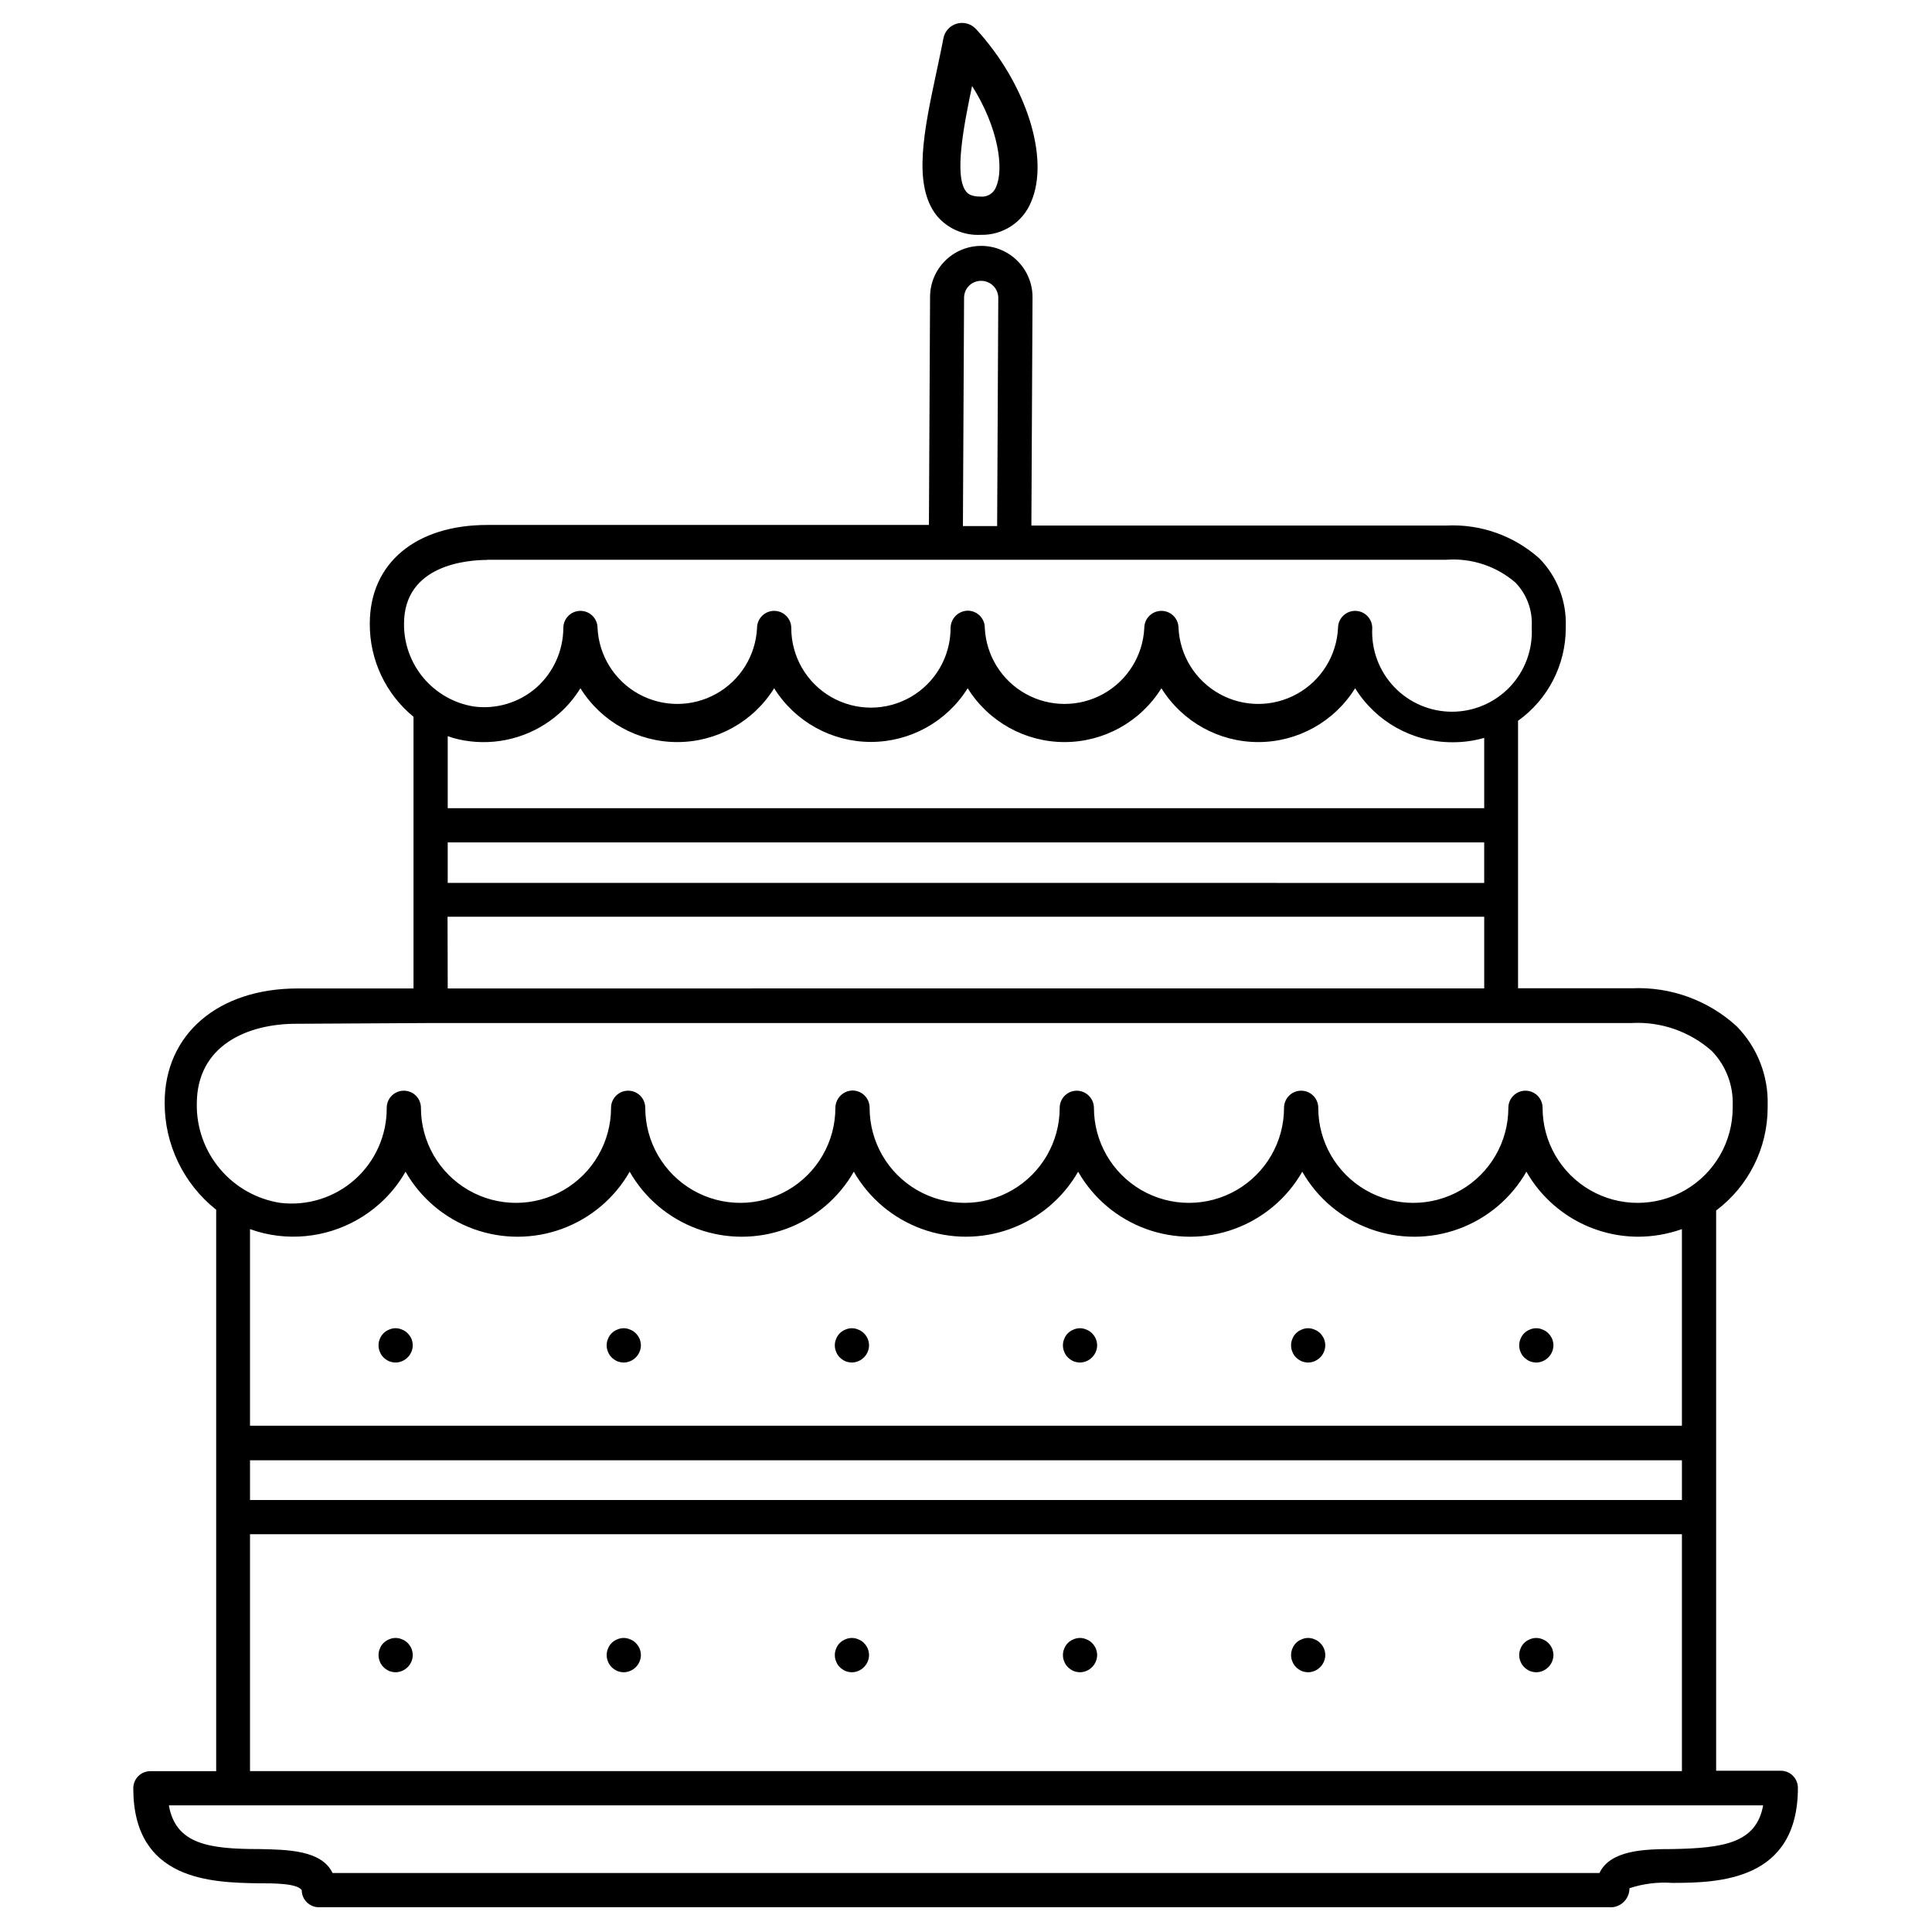 <?xml version="1.0" encoding="UTF-8"?>
<!-- The Best Svg Icon site in the world: iconSvg.co, Visit us! https://iconsvg.co -->
<svg fill="#000000" width="800px" height="800px" version="1.1" viewBox="144 144 512 512" xmlns="http://www.w3.org/2000/svg">
 <g>
  <path d="m403.88 206.23c5.816 0.164 11.133-3.285 13.352-8.668 5.039-11.586-1.211-31.336-14.609-45.898l-0.004 0.004c-1.285-1.375-3.227-1.918-5.035-1.41-1.844 0.523-3.231 2.043-3.578 3.93-0.504 2.719-1.16 5.644-1.762 8.566-3.324 15.566-6.5 30.23 0 38.391l-0.004-0.004c2.859 3.438 7.176 5.324 11.641 5.09zm4.129-12.797c-0.594 1.734-2.301 2.84-4.129 2.668-2.769 0-3.527-0.957-3.828-1.309-3.273-4.082-0.656-17.434 1.562-28.012 7 11.082 8.461 21.914 6.394 26.652z"/>
  <path d="m212.63 643.09c3.879 0 10.078 0 11.336 1.812 0 2.508 2.027 4.535 4.531 4.535h342.79c2.586-0.258 4.547-2.441 4.535-5.035 3.648-1.207 7.5-1.688 11.336-1.414 12.445 0 33.301-0.605 33.301-25.191v0.004c0-2.504-2.031-4.535-4.535-4.535h-17.129v-148.47c8.594-6.449 13.648-16.562 13.652-27.309v-0.605 0.004c0.219-7.797-2.746-15.344-8.211-20.91-7.539-6.894-17.504-10.516-27.707-10.074h-30.23v-70.887c7.922-5.664 12.629-14.797 12.645-24.535v-0.504c0.227-6.703-2.305-13.203-7-17.988-6.75-6.031-15.598-9.16-24.637-8.715h-109.98l0.301-60.457h0.004c0.012-3.609-1.406-7.074-3.949-9.633-2.543-2.562-5.996-4.008-9.605-4.019-3.594-0.016-7.047 1.402-9.598 3.934s-3.992 5.973-4.004 9.566l-0.301 60.457h-117.04c-18.895 0-31.137 10.078-31.137 26.148-0.062 9.559 4.195 18.629 11.586 24.688v71.996h-30.68c-21.16 0-35.266 12.191-35.266 30.23v-0.004c-0.059 11.066 4.977 21.543 13.652 28.414v148.78h-17.434c-2.504 0-4.535 2.027-4.535 4.531 0 24.586 20.859 24.992 33.305 25.191zm-6.902-20.656h405.52c-1.812 10.078-10.629 11.336-24.082 11.586-7.457 0-16.426 0.301-19.297 6.348l-335.74 0.004c-2.871-6.047-11.84-6.195-19.297-6.348-13.453 0-22.27-1.258-24.082-11.586zm384-80.91h-379.47v-10.531h379.47zm-331.61-126.41h318.21c7.801-0.438 15.461 2.223 21.312 7.406 3.742 3.859 5.746 9.086 5.539 14.457v0.605c0 9-4.801 17.316-12.594 21.816-7.793 4.5-17.398 4.5-25.191 0-7.793-4.5-12.594-12.816-12.594-21.816 0-2.504-2.031-4.535-4.535-4.535-2.504 0-4.535 2.031-4.535 4.535 0 9-4.801 17.316-12.594 21.816s-17.398 4.5-25.191 0-12.594-12.816-12.594-21.816c0-2.504-2.031-4.535-4.535-4.535-2.504 0-4.535 2.031-4.535 4.535 0 9-4.801 17.316-12.594 21.816-7.793 4.5-17.398 4.5-25.191 0s-12.594-12.816-12.594-21.816c-0.027-2.492-2.043-4.508-4.535-4.535-2.504 0-4.535 2.031-4.535 4.535 0 9-4.801 17.316-12.594 21.816-7.797 4.5-17.398 4.5-25.191 0s-12.594-12.816-12.594-21.816c0.012-1.211-0.461-2.375-1.312-3.238-0.852-0.859-2.012-1.348-3.223-1.348-2.5 0.055-4.508 2.086-4.535 4.586 0 9-4.801 17.316-12.594 21.816-7.797 4.5-17.398 4.5-25.191 0-7.793-4.5-12.598-12.816-12.598-21.816 0-2.504-2.027-4.535-4.531-4.535s-4.535 2.031-4.535 4.535c0 9-4.801 17.316-12.594 21.816-7.797 4.5-17.398 4.5-25.191 0-7.793-4.5-12.598-12.816-12.598-21.816 0-2.504-2.027-4.535-4.531-4.535-2.504 0-4.535 2.031-4.535 4.535 0.051 7.238-3.012 14.152-8.414 18.973-5.398 4.82-12.613 7.086-19.801 6.219-6.223-0.969-11.887-4.156-15.949-8.969-4.066-4.812-6.254-10.93-6.168-17.23 0-15.668 13.602-21.262 26.301-21.262zm279.21-37.129-274.68-0.004v-10.73h274.68zm-264.2-85.648h254.23c6.637-0.477 13.195 1.699 18.234 6.043 2.973 3.066 4.543 7.223 4.336 11.488v0.555c0.281 5.785-1.82 11.43-5.812 15.625-3.996 4.191-9.531 6.566-15.324 6.566-5.789 0-11.328-2.375-15.324-6.566-3.992-4.195-6.094-9.84-5.809-15.625 0-2.504-2.031-4.535-4.535-4.535s-4.535 2.031-4.535 4.535c-0.355 7.305-4.461 13.91-10.855 17.461-6.391 3.555-14.168 3.555-20.559 0-6.394-3.551-10.5-10.156-10.855-17.461 0-2.504-2.031-4.535-4.535-4.535-2.504 0-4.535 2.031-4.535 4.535-0.355 7.305-4.461 13.91-10.852 17.461-6.394 3.555-14.168 3.555-20.562 0-6.391-3.551-10.496-10.156-10.855-17.461 0.016-1.211-0.457-2.379-1.309-3.238-0.852-0.863-2.012-1.348-3.223-1.348-2.504 0.055-4.508 2.082-4.535 4.586 0 7.543-4.023 14.512-10.555 18.281s-14.578 3.769-21.109 0-10.555-10.738-10.555-18.281c0-2.504-2.031-4.535-4.535-4.535-2.504 0-4.535 2.031-4.535 4.535-0.355 7.305-4.461 13.91-10.852 17.461-6.394 3.555-14.168 3.555-20.562 0-6.394-3.551-10.496-10.156-10.855-17.461 0-2.504-2.027-4.535-4.535-4.535-2.504 0-4.531 2.031-4.531 4.535-0.035 6.023-2.613 11.754-7.106 15.77-4.555 4-10.617 5.836-16.625 5.035-5.191-0.84-9.91-3.512-13.301-7.535-3.394-4.019-5.234-9.121-5.188-14.379 0-15.719 16.926-16.926 22.066-16.926zm126.36-69.426c0-1.199 0.477-2.348 1.328-3.188 0.852-0.844 2.008-1.312 3.203-1.297 2.508 0 4.535 2.031 4.535 4.535l-0.301 60.457h-9.07zm-130.99 117.54c8.582 1.047 17.203-1.633 23.68-7.356 2.199-1.945 4.102-4.203 5.641-6.703 5.519 8.871 15.223 14.266 25.672 14.266 10.445 0 20.152-5.394 25.668-14.266 5.523 8.848 15.215 14.227 25.645 14.227 10.43 0 20.121-5.379 25.645-14.227 5.516 8.871 15.223 14.266 25.668 14.266 10.445 0 20.152-5.394 25.668-14.266 5.519 8.871 15.223 14.266 25.672 14.266 10.445 0 20.152-5.394 25.668-14.266 5.512 8.895 15.23 14.309 25.695 14.309 2.879 0.031 5.746-0.359 8.512-1.156v18.641h-274.68v-19.094c1.906 0.68 3.883 1.137 5.894 1.359zm-5.894 46.5h274.73v18.992l-274.68 0.004zm-44.941 84.539c9.746 1.164 19.52-1.898 26.855-8.414 2.777-2.449 5.125-5.344 6.953-8.562 4.008 7.012 10.367 12.379 17.953 15.152 7.586 2.773 15.906 2.773 23.492 0 7.586-2.773 13.945-8.141 17.953-15.152 4.008 7.012 10.367 12.379 17.953 15.152 7.586 2.773 15.906 2.773 23.492 0 7.586-2.773 13.945-8.141 17.953-15.152 4.016 7.008 10.383 12.375 17.973 15.145 7.59 2.773 15.914 2.773 23.504 0 7.59-2.769 13.957-8.137 17.973-15.145 4.008 7.012 10.367 12.379 17.953 15.152 7.586 2.773 15.906 2.773 23.492 0 7.586-2.773 13.945-8.141 17.953-15.152 4.008 7.012 10.367 12.379 17.953 15.152 7.586 2.773 15.91 2.773 23.496 0 7.582-2.773 13.945-8.141 17.953-15.152 2.988 5.231 7.309 9.578 12.52 12.605 5.211 3.023 11.129 4.621 17.152 4.625 3.934-0.02 7.832-0.699 11.539-2.016v52.094h-379.47v-52.094c2.391 0.871 4.875 1.461 7.402 1.762zm-7.406 79.098h379.47v62.777h-379.47z"/>
  <path d="m245.63 503.73c0.422 0.418 0.918 0.758 1.461 1.008 0.559 0.219 1.156 0.34 1.762 0.352 2.481-0.055 4.481-2.055 4.535-4.535-0.012-0.605-0.133-1.199-0.352-1.762-0.25-0.543-0.59-1.039-1.008-1.461-0.414-0.422-0.914-0.75-1.461-0.957-1.105-0.508-2.375-0.508-3.477 0-1.109 0.434-1.984 1.309-2.418 2.418-0.246 0.555-0.363 1.156-0.355 1.762-0.004 0.59 0.117 1.172 0.355 1.715 0.207 0.547 0.535 1.047 0.957 1.461z"/>
  <path d="m306.09 503.73c0.422 0.418 0.918 0.758 1.461 1.008 0.562 0.219 1.156 0.34 1.762 0.352 2.481-0.055 4.481-2.055 4.535-4.535-0.012-0.605-0.133-1.199-0.352-1.762-0.25-0.543-0.59-1.039-1.008-1.461-0.414-0.422-0.914-0.75-1.461-0.957-1.105-0.508-2.375-0.508-3.477 0-1.109 0.434-1.984 1.309-2.418 2.418-0.246 0.555-0.363 1.156-0.355 1.762-0.004 0.59 0.117 1.172 0.355 1.715 0.207 0.547 0.535 1.047 0.957 1.461z"/>
  <path d="m366.55 503.73c0.422 0.418 0.918 0.758 1.461 1.008 0.562 0.219 1.156 0.34 1.762 0.352 2.481-0.055 4.481-2.055 4.535-4.535-0.012-0.605-0.129-1.199-0.352-1.762-0.25-0.543-0.59-1.039-1.008-1.461-0.414-0.422-0.91-0.75-1.461-0.957-1.105-0.508-2.375-0.508-3.477 0-1.109 0.434-1.984 1.309-2.418 2.418-0.242 0.555-0.363 1.156-0.355 1.762-0.004 0.59 0.117 1.172 0.355 1.715 0.207 0.547 0.535 1.047 0.957 1.461z"/>
  <path d="m427 503.73c0.422 0.418 0.918 0.758 1.461 1.008 0.562 0.219 1.156 0.34 1.762 0.352 2.481-0.055 4.481-2.055 4.535-4.535-0.012-0.605-0.129-1.199-0.352-1.762-0.25-0.543-0.59-1.039-1.008-1.461-0.414-0.422-0.91-0.75-1.461-0.957-1.105-0.508-2.375-0.508-3.477 0-1.109 0.434-1.984 1.309-2.418 2.418-0.242 0.555-0.363 1.156-0.355 1.762-0.004 0.59 0.117 1.172 0.355 1.715 0.207 0.547 0.535 1.047 0.957 1.461z"/>
  <path d="m487.46 503.73c0.422 0.418 0.918 0.758 1.461 1.008 0.562 0.219 1.156 0.34 1.762 0.352 2.481-0.055 4.481-2.055 4.535-4.535-0.012-0.605-0.129-1.199-0.352-1.762-0.25-0.543-0.59-1.039-1.008-1.461-0.414-0.422-0.91-0.75-1.461-0.957-1.105-0.508-2.375-0.508-3.477 0-1.109 0.434-1.984 1.309-2.418 2.418-0.242 0.555-0.363 1.156-0.355 1.762-0.004 0.59 0.117 1.172 0.355 1.715 0.207 0.547 0.535 1.047 0.957 1.461z"/>
  <path d="m547.92 503.73c0.422 0.418 0.918 0.758 1.461 1.008 0.562 0.219 1.16 0.34 1.762 0.352 2.484-0.055 4.481-2.055 4.535-4.535-0.012-0.605-0.129-1.199-0.352-1.762-0.246-0.543-0.59-1.039-1.008-1.461-0.414-0.422-0.91-0.75-1.461-0.957-1.105-0.508-2.375-0.508-3.477 0-1.109 0.434-1.984 1.309-2.418 2.418-0.242 0.555-0.363 1.156-0.355 1.762-0.004 0.59 0.117 1.172 0.355 1.715 0.207 0.547 0.535 1.047 0.957 1.461z"/>
  <path d="m252.03 579.41c-0.414-0.422-0.914-0.75-1.461-0.957-1.105-0.504-2.375-0.504-3.477 0-1.109 0.434-1.984 1.309-2.418 2.418-0.246 0.555-0.363 1.156-0.355 1.762-0.004 0.59 0.117 1.172 0.355 1.715 0.207 0.551 0.535 1.047 0.957 1.461 0.422 0.418 0.918 0.758 1.461 1.008 0.559 0.223 1.156 0.34 1.762 0.352 2.481-0.055 4.481-2.055 4.535-4.535-0.012-0.605-0.133-1.199-0.352-1.762-0.25-0.543-0.59-1.039-1.008-1.461z"/>
  <path d="m312.49 579.41c-0.414-0.422-0.914-0.75-1.461-0.957-1.105-0.504-2.375-0.504-3.477 0-1.109 0.434-1.984 1.309-2.418 2.418-0.246 0.555-0.363 1.156-0.355 1.762-0.004 0.59 0.117 1.172 0.355 1.715 0.207 0.551 0.535 1.047 0.957 1.461 0.422 0.418 0.918 0.758 1.461 1.008 0.562 0.223 1.156 0.34 1.762 0.352 2.481-0.055 4.481-2.055 4.535-4.535-0.012-0.605-0.133-1.199-0.352-1.762-0.25-0.543-0.59-1.039-1.008-1.461z"/>
  <path d="m372.95 579.41c-0.414-0.422-0.91-0.75-1.461-0.957-1.105-0.504-2.375-0.504-3.477 0-1.109 0.434-1.984 1.309-2.418 2.418-0.242 0.555-0.363 1.156-0.355 1.762-0.004 0.59 0.117 1.172 0.355 1.715 0.207 0.551 0.535 1.047 0.957 1.461 0.422 0.418 0.918 0.758 1.461 1.008 0.562 0.223 1.156 0.34 1.762 0.352 2.481-0.055 4.481-2.055 4.535-4.535-0.012-0.605-0.129-1.199-0.352-1.762-0.25-0.543-0.59-1.039-1.008-1.461z"/>
  <path d="m433.4 579.41c-0.414-0.422-0.91-0.75-1.461-0.957-1.105-0.504-2.375-0.504-3.477 0-1.109 0.434-1.984 1.309-2.418 2.418-0.242 0.555-0.363 1.156-0.355 1.762-0.004 0.59 0.117 1.172 0.355 1.715 0.207 0.551 0.535 1.047 0.957 1.461 0.422 0.418 0.918 0.758 1.461 1.008 0.562 0.223 1.156 0.34 1.762 0.352 2.481-0.055 4.481-2.055 4.535-4.535-0.012-0.605-0.129-1.199-0.352-1.762-0.25-0.543-0.59-1.039-1.008-1.461z"/>
  <path d="m493.86 579.41c-0.414-0.422-0.91-0.75-1.461-0.957-1.105-0.504-2.375-0.504-3.477 0-1.109 0.434-1.984 1.309-2.418 2.418-0.242 0.555-0.363 1.156-0.355 1.762-0.004 0.59 0.117 1.172 0.355 1.715 0.207 0.551 0.535 1.047 0.957 1.461 0.422 0.418 0.918 0.758 1.461 1.008 0.562 0.223 1.156 0.34 1.762 0.352 2.481-0.055 4.481-2.055 4.535-4.535-0.012-0.605-0.129-1.199-0.352-1.762-0.25-0.543-0.59-1.039-1.008-1.461z"/>
  <path d="m554.32 579.41c-0.414-0.422-0.91-0.75-1.461-0.957-1.105-0.504-2.375-0.504-3.477 0-1.109 0.434-1.984 1.309-2.418 2.418-0.242 0.555-0.363 1.156-0.355 1.762-0.004 0.59 0.117 1.172 0.355 1.715 0.207 0.551 0.535 1.047 0.957 1.461 0.422 0.418 0.918 0.758 1.461 1.008 0.562 0.223 1.16 0.34 1.762 0.352 2.484-0.055 4.481-2.055 4.535-4.535-0.012-0.605-0.129-1.199-0.352-1.762-0.246-0.543-0.59-1.039-1.008-1.461z"/>
 </g>
</svg>